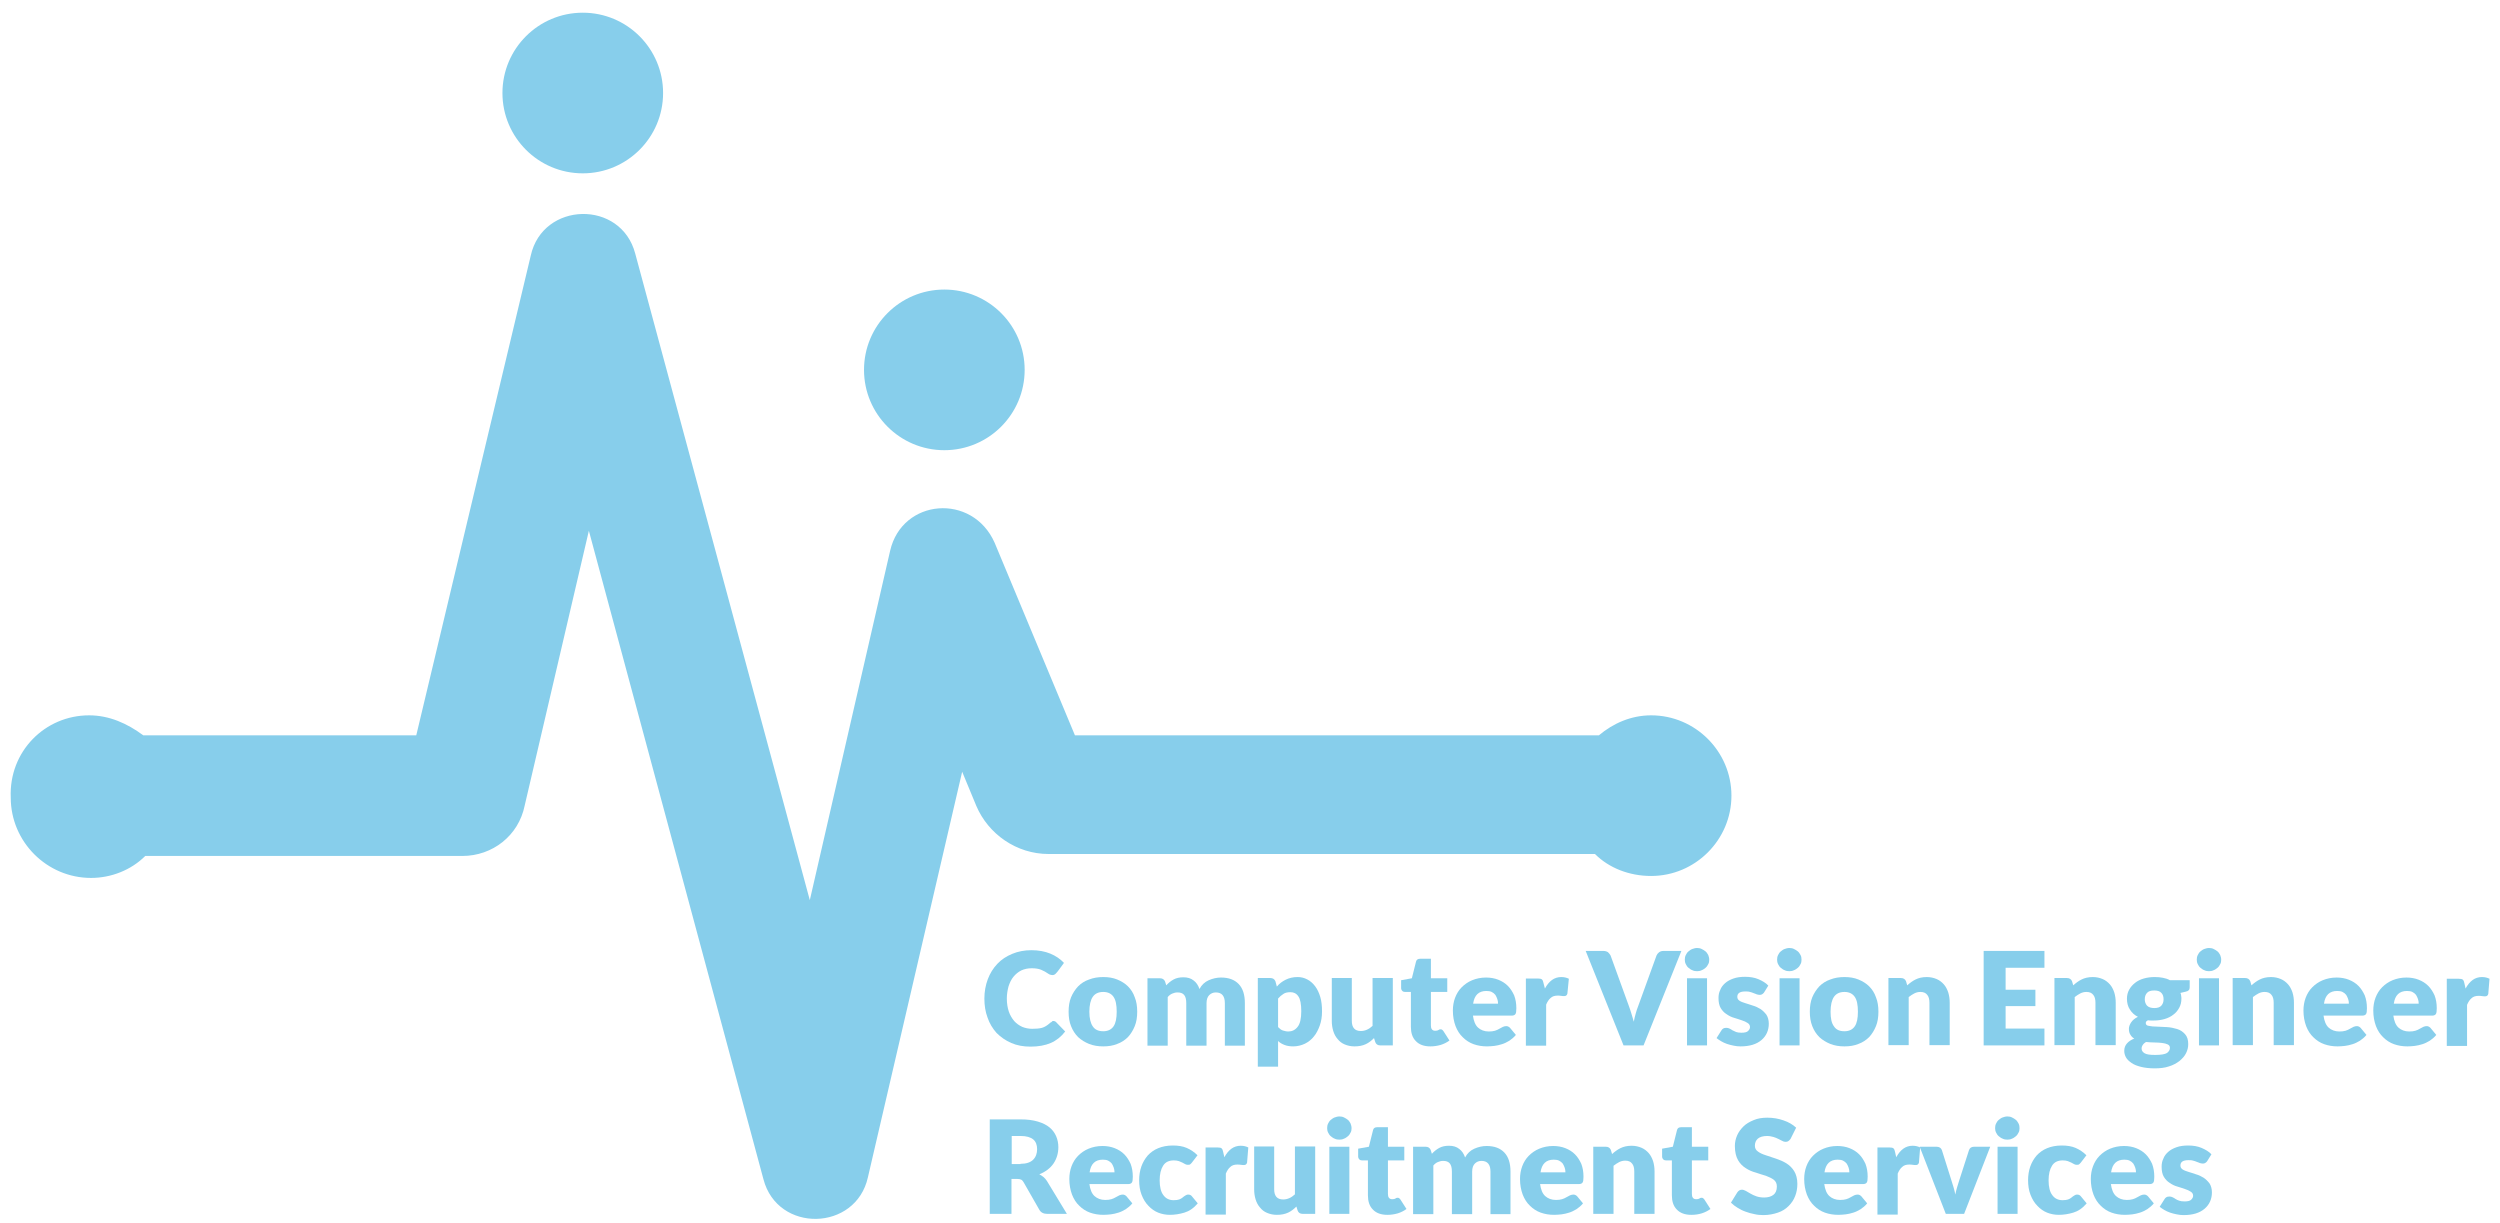<?xml version="1.0" encoding="UTF-8"?>
<svg data-bbox="4.369 5.2 1015.331 494.055" viewBox="0 0 1024 501.1" xmlns="http://www.w3.org/2000/svg" data-type="color">
    <g>
        <path fill="#87ceeb" d="M419.7 151.5c0 18.17-14.73 32.9-32.9 32.9-18.17 0-32.9-14.73-32.9-32.9 0-18.17 14.73-32.9 32.9-32.9 18.17 0 32.9 14.73 32.9 32.9z" data-color="1"/>
        <path fill="#87ceeb" d="M271.6 38.1c0 18.17-14.73 32.9-32.9 32.9-18.17 0-32.9-14.73-32.9-32.9 0-18.17 14.73-32.9 32.9-32.9 18.17 0 32.9 14.73 32.9 32.9z" data-color="1"/>
        <path d="M36.5 293c8.2 0 15.6 3.3 22.2 8.2h111.8l46.9-196.5c4.9-22.2 37-23 42.8-.8l71.5 264.8 32.9-143.1c4.9-21.4 33.7-23.8 42.8-3.3l32.9 78.9h214.6c5.8-4.9 13.2-8.2 21.4-8.2 18.1 0 32.9 14.8 32.9 32.9 0 18.1-14.8 32.9-32.9 32.9-9 0-17.3-3.3-23-9H429.5c-13.2 0-24.7-8.2-29.6-19.7l-5.8-14-38.6 166.1c-4.9 22.2-37 23-42.8.8l-71.5-265.6L214.9 330c-2.5 12.3-13.2 20.6-25.5 20.6H59.5c-5.8 5.8-14 9-22.2 9-18.1 0-32.9-14.8-32.9-32.9-.8-18.9 14-33.7 32.1-33.7z" fill="#87ceeb" data-color="1"/>
        <path d="M431.4 418.2c.3 0 .5 0 .6.1.1.1.2.1.4.2.1 0 .2.1.3.3l3.6 3.7c-1.6 2.1-3.6 3.7-5.9 4.7-2.3 1-5.1 1.5-8.3 1.5-3 0-5.6-.5-7.9-1.5-2.3-1-4.3-2.4-6-4.1-1.6-1.8-2.9-3.9-3.7-6.3-.9-2.4-1.3-5-1.3-7.8s.5-5.5 1.4-7.9c.9-2.4 2.2-4.5 3.9-6.3 1.7-1.8 3.7-3.1 6.1-4.1 2.4-1 5-1.5 7.9-1.5 2.9 0 5.5.5 7.7 1.4 2.2.9 4.1 2.2 5.6 3.8-.8 1.1-1.4 1.9-1.9 2.6-.5.7-.9 1.2-1.2 1.5-.3.4-.6.6-.8.7-.2.1-.5.2-.7.2-.5 0-.9-.1-1.4-.3-1.3-.9-2.4-1.5-3.4-1.9-1-.4-2.3-.6-3.8-.6-1.6 0-3 .3-4.3.9-1.2.6-2.3 1.5-3.2 2.6s-1.5 2.4-2 3.9c-.4 1.5-.7 3.2-.7 5 0 2 .3 3.8.8 5.3s1.3 2.8 2.2 3.9c.9 1 2 1.8 3.3 2.4 1.2.5 2.6.8 4.1.8 1.5 0 2.9-.1 4-.4 1.1-.3 2.2-1 3.3-2 .2-.2.4-.3.7-.4 0-.3.3-.4.6-.4z" fill="#87ceeb" data-color="1"/>
        <path d="M451.9 400.2c2.1 0 4 .3 5.7 1 1.7.7 3.2 1.6 4.4 2.8 1.2 1.2 2.2 2.7 2.8 4.5.7 1.7 1 3.7 1 5.9s-.3 4.2-1 5.9c-.7 1.7-1.6 3.2-2.8 4.5-1.2 1.2-2.7 2.2-4.4 2.8-1.7.7-3.6 1-5.7 1s-4-.3-5.8-1c-1.7-.7-3.2-1.6-4.5-2.8-1.2-1.2-2.2-2.7-2.9-4.5-.7-1.7-1-3.7-1-5.9s.3-4.2 1-5.9c.7-1.7 1.7-3.2 2.9-4.5 1.2-1.2 2.7-2.2 4.5-2.8 1.8-.7 3.7-1 5.8-1zm0 22.2c1.9 0 3.3-.7 4.2-2 .9-1.3 1.3-3.3 1.3-6 0-2.8-.4-4.8-1.3-6.1-.9-1.3-2.3-2-4.2-2-2 0-3.4.7-4.3 2-.9 1.3-1.4 3.4-1.4 6.1 0 2.7.5 4.7 1.4 6 .9 1.4 2.4 2 4.3 2z" fill="#87ceeb" data-color="1"/>
        <path d="M470 428.2v-27.5h5.1c1 0 1.7.4 2.1 1.3l.5 1.6c.9-1 1.9-1.8 3-2.4 1.1-.6 2.4-.9 4-.9 1.7 0 3.1.4 4.2 1.3 1.1.8 1.9 2 2.4 3.5.9-1.7 2.2-2.9 3.8-3.6 1.6-.7 3.3-1.1 5-1.1 3.2 0 5.6.9 7.3 2.7 1.7 1.8 2.5 4.4 2.5 7.8v17.4h-8.2v-17.4c0-2.9-1.2-4.4-3.7-4.4-1.1 0-2 .4-2.7 1.1-.7.7-1.1 1.8-1.1 3.3v17.4h-8.3v-17.4c0-1.6-.3-2.7-.9-3.4-.6-.7-1.5-1-2.7-1-.8 0-1.5.2-2.2.5-.7.3-1.3.8-1.8 1.4v19.9H470z" fill="#87ceeb" data-color="1"/>
        <path d="M523 404.1c1-1.2 2.2-2.1 3.6-2.8 1.4-.7 3-1.1 4.9-1.1 1.4 0 2.7.3 4 1 1.2.6 2.3 1.6 3.2 2.8.9 1.2 1.6 2.7 2.1 4.4.5 1.7.7 3.7.7 5.9 0 2.1-.3 4-.9 5.7-.6 1.7-1.4 3.3-2.4 4.5-1 1.3-2.3 2.3-3.7 3-1.5.7-3.1 1.1-4.8 1.1-1.4 0-2.6-.2-3.6-.6s-1.9-.9-2.6-1.6v10.5h-8.3v-36.3h5.1c1 0 1.7.4 2.1 1.3l.6 2.2zm.5 16.6c.7.7 1.3 1.2 2 1.4.7.2 1.4.4 2.2.4 1.5 0 2.8-.6 3.8-1.9 1-1.2 1.5-3.4 1.5-6.4 0-2.9-.4-5-1.2-6.1-.8-1.2-1.9-1.7-3.2-1.7-1.2 0-2.2.2-2.9.7-.8.5-1.5 1.1-2.2 1.9v11.7z" fill="#87ceeb" data-color="1"/>
        <path d="M570.5 400.7v27.5h-5.1c-1.1 0-1.8-.5-2.1-1.4l-.5-1.6c-1 1-2.1 1.9-3.4 2.5-1.3.6-2.8.9-4.6.9-1.5 0-2.8-.3-4-.8-1.2-.5-2.1-1.2-2.9-2.2-.8-.9-1.4-2-1.8-3.3-.4-1.3-.6-2.7-.6-4.2v-17.5h8.2v17.5c0 2.8 1.2 4.2 3.7 4.2 1.7 0 3.3-.7 4.8-2.1v-19.6h8.3z" fill="#87ceeb" data-color="1"/>
        <path d="M585.9 428.6c-2.6 0-4.6-.7-6-2.2-1.4-1.4-2-3.4-2-5.8v-14.3h-2.4c-.4 0-.8-.1-1.1-.4-.3-.3-.5-.7-.5-1.2v-3.2l4.4-.8 1.7-6.8c.2-.8.7-1.2 1.8-1.2h4.3v8h6.7v5.6h-6.7V420c0 .7.1 1.2.4 1.6.3.4.7.6 1.4.6.6 0 1-.1 1.3-.3.2-.2.5-.3.9-.3s.7.2 1.1.7l2.5 3.9c-1.1.8-2.3 1.4-3.6 1.8-1.4.4-2.8.6-4.2.6z" fill="#87ceeb" data-color="1"/>
        <path d="M603.3 415.9c.3 2.3 1 4 2.1 5s2.6 1.6 4.4 1.6c1 0 1.8-.1 2.5-.3s1.3-.5 1.8-.8c.5-.3 1-.5 1.5-.8.5-.2.9-.3 1.4-.3.6 0 1.1.3 1.5.7l2.4 2.9c-.8 1-1.8 1.8-2.7 2.4-1 .6-2 1.1-3 1.4s-2.1.6-3.1.7c-1 .1-2 .2-3 .2-2 0-3.8-.3-5.5-.9-1.7-.6-3.2-1.6-4.4-2.8-1.3-1.2-2.3-2.8-3-4.6-.7-1.9-1.1-4-1.1-6.4 0-1.8.3-3.6.9-5.2.6-1.6 1.5-3.1 2.7-4.3 1.2-1.2 2.6-2.2 4.3-2.9 1.7-.7 3.6-1.1 5.7-1.1 1.8 0 3.5.3 5 .9 1.5.6 2.8 1.4 3.9 2.5s1.9 2.4 2.6 3.9c.6 1.6.9 3.3.9 5.3 0 1.2-.1 2-.4 2.4-.3.4-.8.6-1.5.6h-15.9zm10.3-4.8c0-.7-.1-1.3-.3-1.9-.2-.6-.5-1.2-.8-1.7-.4-.5-.9-.9-1.5-1.2-.6-.3-1.4-.4-2.2-.4-3.1 0-4.9 1.7-5.4 5.2h10.2z" fill="#87ceeb" data-color="1"/>
        <path d="M632.8 404.9c.8-1.5 1.8-2.7 2.9-3.5 1.1-.8 2.4-1.2 3.8-1.2 1.3 0 2.3.3 3.1.7l-.6 6.1c-.2.7-.6 1-1.3 1-.3 0-.7 0-1.3-.1-.5-.1-1-.1-1.4-.1-1.2 0-2.2.3-2.9 1-.7.6-1.3 1.5-1.8 2.7v16.8H625v-27.5h4.9c.8 0 1.4.1 1.7.4.3.3.5.8.6 1.4l.6 2.3z" fill="#87ceeb" data-color="1"/>
        <path d="m688.7 389.5-15.5 38.7H665l-15.5-38.7h7.2c.8 0 1.4.2 1.9.5.4.4.8.8 1.1 1.4l7.5 20.7c.3.9.7 1.9 1 3 .3 1.1.7 2.2 1 3.4.2-1.2.5-2.3.8-3.4.3-1.1.6-2 1-3l7.5-20.7c.2-.5.5-.9 1-1.3s1.1-.6 1.9-.6h7.3z" fill="#87ceeb" data-color="1"/>
        <path d="M700.1 393.1c0 .7-.1 1.3-.4 1.8-.3.6-.6 1.1-1.1 1.5-.5.4-1 .8-1.6 1-.6.3-1.2.4-1.9.4s-1.3-.1-1.9-.4c-.6-.2-1.1-.6-1.6-1s-.8-.9-1.1-1.5c-.3-.6-.4-1.2-.4-1.8 0-.7.1-1.3.4-1.9.3-.6.6-1.1 1.1-1.5.5-.4 1-.8 1.6-1 .6-.2 1.2-.4 1.9-.4s1.3.1 1.9.4c.6.3 1.1.6 1.6 1s.8 1 1.1 1.5c.2.5.4 1.2.4 1.9zm-.9 7.6v27.5H691v-27.5h8.2z" fill="#87ceeb" data-color="1"/>
        <path d="M722.5 406.6c-.5.6-1 .9-1.7.9-.4 0-.8-.1-1.2-.2-.4-.2-.8-.3-1.3-.5s-1-.4-1.5-.5c-.6-.2-1.2-.2-1.9-.2-2.2 0-3.3.7-3.3 2.2 0 .7.3 1.2.9 1.6.6.4 1.4.7 2.4 1 .9.3 2 .6 3.1 1 1.1.3 2.1.8 3.1 1.4.9.6 1.7 1.4 2.4 2.3.6.9 1 2.2 1 3.7 0 2.7-1 5-3 6.7-2 1.7-4.8 2.6-8.6 2.6-.9 0-1.9-.1-2.8-.3-.9-.2-1.9-.4-2.7-.7-.9-.3-1.7-.7-2.4-1.1-.7-.4-1.4-.9-1.9-1.3l1.9-3c.2-.4.5-.7.8-.9.3-.2.7-.3 1.3-.3.5 0 .9.1 1.3.3.4.2.8.4 1.2.7.4.2 1 .5 1.5.7s1.3.3 2.2.3c1.3 0 2.2-.2 2.7-.7.5-.5.8-1 .8-1.6 0-.7-.3-1.3-1-1.7-.6-.4-1.4-.8-2.4-1.1-1-.3-2-.7-3.1-1-1.1-.3-2.1-.8-3.1-1.5-1-.6-1.8-1.5-2.4-2.5-.6-1-.9-2.4-.9-4.1 0-1.2.2-2.3.7-3.3.4-1.1 1.1-2 2-2.8.9-.8 2-1.4 3.4-1.9s3-.7 4.8-.7c2 0 3.9.3 5.5 1s3 1.5 4 2.6l-1.8 2.9z" fill="#87ceeb" data-color="1"/>
        <path d="M737.9 393.1c0 .7-.1 1.3-.4 1.8-.3.6-.6 1.1-1.1 1.5-.5.4-1 .8-1.6 1-.6.3-1.2.4-1.9.4s-1.3-.1-1.9-.4c-.6-.2-1.1-.6-1.6-1s-.8-.9-1.1-1.5c-.3-.6-.4-1.2-.4-1.8 0-.7.1-1.3.4-1.9.3-.6.6-1.1 1.1-1.5.5-.4 1-.8 1.6-1 .6-.2 1.2-.4 1.9-.4s1.3.1 1.9.4c.6.3 1.1.6 1.6 1s.8 1 1.1 1.5c.3.5.4 1.2.4 1.9zm-.8 7.6v27.5h-8.2v-27.5h8.2z" fill="#87ceeb" data-color="1"/>
        <path d="M755.5 400.2c2.1 0 4 .3 5.7 1 1.7.7 3.2 1.6 4.4 2.8 1.2 1.2 2.2 2.7 2.8 4.5.7 1.7 1 3.7 1 5.9s-.3 4.2-1 5.9c-.7 1.7-1.6 3.2-2.8 4.5-1.2 1.2-2.7 2.2-4.4 2.8-1.7.7-3.6 1-5.7 1s-4-.3-5.8-1c-1.7-.7-3.2-1.6-4.5-2.8-1.2-1.2-2.2-2.7-2.9-4.5s-1-3.7-1-5.9.3-4.2 1-5.9c.7-1.7 1.7-3.2 2.9-4.5 1.2-1.2 2.7-2.2 4.5-2.8 1.8-.7 3.7-1 5.8-1zm0 22.2c1.9 0 3.3-.7 4.2-2 .9-1.3 1.3-3.3 1.3-6 0-2.8-.4-4.8-1.3-6.1-.9-1.3-2.3-2-4.2-2-2 0-3.4.7-4.3 2-.9 1.3-1.4 3.4-1.4 6.1 0 2.7.4 4.7 1.4 6 .9 1.4 2.3 2 4.3 2z" fill="#87ceeb" data-color="1"/>
        <path d="M781.2 403.6c1.1-1 2.2-1.8 3.4-2.4 1.2-.6 2.7-1 4.6-1 1.5 0 2.8.3 4 .8 1.2.5 2.2 1.3 3 2.2.8.9 1.4 2.1 1.8 3.3.4 1.3.6 2.7.6 4.2v17.4h-8.3v-17.4c0-1.4-.3-2.5-.9-3.2-.6-.8-1.5-1.2-2.8-1.2-.9 0-1.7.2-2.5.6-.8.4-1.5.9-2.3 1.5v19.7h-8.3v-27.5h5.1c1 0 1.7.4 2.1 1.3l.5 1.7z" fill="#87ceeb" data-color="1"/>
        <path d="M821.5 396.4v9h12.2v6.7h-12.2v9.2h15.9v6.9h-24.9v-38.7h24.9v6.9h-15.9z" fill="#87ceeb" data-color="1"/>
        <path d="M849.2 403.6c1.1-1 2.2-1.8 3.4-2.4 1.2-.6 2.7-1 4.6-1 1.5 0 2.8.3 4 .8 1.2.5 2.2 1.3 3 2.2.8.9 1.4 2.1 1.8 3.3.4 1.3.6 2.7.6 4.2v17.4h-8.3v-17.4c0-1.4-.3-2.5-.9-3.2-.6-.8-1.5-1.2-2.8-1.2-.9 0-1.7.2-2.5.6-.8.4-1.5.9-2.3 1.5v19.7h-8.3v-27.5h5.1c1 0 1.7.4 2.1 1.3l.5 1.7z" fill="#87ceeb" data-color="1"/>
        <path d="M896.9 401.5v2.9c0 .5-.1.9-.4 1.2-.3.3-.7.5-1.3.6l-2.1.5c.2.4.3.8.3 1.2.1.4.1.8.1 1.2 0 1.4-.3 2.6-.9 3.7-.6 1.1-1.4 2.1-2.4 2.8-1 .8-2.2 1.4-3.6 1.8-1.4.4-2.8.6-4.3.6H881c-.4 0-.8 0-1.2-.1-.3.2-.5.3-.7.5-.1.2-.2.4-.2.6 0 .7.4 1.1 1.3 1.2.9.2 1.9.3 3.2.3 1.3.1 2.7.1 4.2.2s2.9.4 4.2.8c1.3.4 2.3 1.1 3.2 2.1.9 1 1.3 2.3 1.3 4.1 0 1.3-.3 2.5-.9 3.7-.6 1.2-1.5 2.2-2.7 3.2-1.2.9-2.6 1.7-4.3 2.2-1.7.6-3.7.8-5.8.8-2.1 0-4-.2-5.6-.6-1.6-.4-2.9-.9-3.9-1.6-1-.7-1.8-1.4-2.3-2.3-.5-.9-.7-1.8-.7-2.7 0-1.2.4-2.2 1.1-3 .7-.8 1.7-1.5 3-2-.7-.4-1.2-.9-1.6-1.6-.4-.6-.6-1.4-.6-2.4 0-.8.3-1.7.9-2.6.6-.9 1.5-1.7 2.8-2.3-1.4-.7-2.5-1.7-3.3-3-.8-1.2-1.2-2.7-1.2-4.4 0-1.4.3-2.6.9-3.7s1.4-2 2.4-2.8c1-.8 2.2-1.4 3.6-1.8 1.4-.4 2.9-.6 4.5-.6 1.2 0 2.3.1 3.3.3 1.1.2 2 .5 2.9 1h8.1zm-8.1 27.7c0-.7-.3-1.1-.9-1.4-.6-.3-1.4-.5-2.3-.6-.9-.1-2-.2-3.1-.2-1.2 0-2.3-.1-3.5-.2-.5.3-1 .7-1.3 1.2-.3.4-.5.9-.5 1.5 0 .8.4 1.4 1.2 1.9.8.5 2.2.7 4.4.7 2.4 0 4-.3 4.8-.8.8-.6 1.2-1.3 1.2-2.1zm-6.4-16.3c1.3 0 2.3-.3 2.9-1 .6-.7.9-1.5.9-2.6s-.3-2-.9-2.6c-.6-.7-1.6-1-2.9-1-1.4 0-2.4.3-3 1-.6.7-.9 1.5-.9 2.6 0 1 .3 1.9.9 2.6.7.7 1.7 1 3 1z" fill="#87ceeb" data-color="1"/>
        <path d="M909.8 393.1c0 .7-.1 1.3-.4 1.8-.3.6-.6 1.1-1.1 1.5-.5.4-1 .8-1.6 1-.6.3-1.2.4-1.9.4s-1.3-.1-1.9-.4c-.6-.2-1.1-.6-1.6-1s-.8-.9-1.1-1.5c-.3-.6-.4-1.2-.4-1.8 0-.7.1-1.3.4-1.9.3-.6.6-1.1 1.1-1.5.5-.4 1-.8 1.6-1 .6-.2 1.2-.4 1.9-.4s1.3.1 1.9.4c.6.3 1.1.6 1.6 1s.8 1 1.1 1.5c.2.5.4 1.2.4 1.9zm-.9 7.6v27.5h-8.2v-27.5h8.2z" fill="#87ceeb" data-color="1"/>
        <path d="M922.2 403.6c1.1-1 2.2-1.8 3.4-2.4 1.2-.6 2.7-1 4.6-1 1.5 0 2.8.3 4 .8 1.2.5 2.2 1.3 3 2.2.8.9 1.4 2.1 1.8 3.3.4 1.3.6 2.7.6 4.2v17.4h-8.3v-17.4c0-1.4-.3-2.5-.9-3.2-.6-.8-1.5-1.2-2.8-1.2-.9 0-1.7.2-2.5.6-.8.4-1.5.9-2.3 1.5v19.7h-8.3v-27.5h5.1c1 0 1.7.4 2.1 1.3l.5 1.7z" fill="#87ceeb" data-color="1"/>
        <path d="M951.7 415.9c.3 2.3 1 4 2.1 5s2.6 1.6 4.4 1.6c1 0 1.8-.1 2.5-.3.7-.2 1.3-.5 1.8-.8.5-.3 1-.5 1.5-.8.5-.2.9-.3 1.4-.3.6 0 1.1.3 1.5.7l2.4 2.9c-.8 1-1.8 1.8-2.7 2.4-1 .6-2 1.1-3 1.4-1 .3-2.1.6-3.1.7-1 .1-2 .2-3 .2-2 0-3.8-.3-5.5-.9-1.7-.6-3.2-1.6-4.4-2.8-1.3-1.2-2.3-2.8-3-4.6-.7-1.9-1.1-4-1.1-6.4 0-1.8.3-3.6.9-5.2.6-1.6 1.5-3.1 2.7-4.3 1.2-1.2 2.6-2.2 4.3-2.9 1.7-.7 3.6-1.1 5.7-1.1 1.8 0 3.5.3 5 .9 1.5.6 2.8 1.4 3.9 2.5s1.9 2.4 2.6 3.9c.6 1.6.9 3.3.9 5.3 0 1.2-.1 2-.4 2.4-.3.4-.8.6-1.5.6h-15.9zm10.4-4.8c0-.7-.1-1.3-.3-1.9-.2-.6-.5-1.2-.8-1.7-.4-.5-.9-.9-1.5-1.2-.6-.3-1.4-.4-2.2-.4-3.1 0-4.9 1.7-5.4 5.2h10.2z" fill="#87ceeb" data-color="1"/>
        <path d="M980.3 415.9c.3 2.3 1 4 2.1 5s2.6 1.6 4.4 1.6c1 0 1.8-.1 2.5-.3s1.3-.5 1.8-.8c.5-.3 1-.5 1.5-.8.5-.2.9-.3 1.4-.3.6 0 1.1.3 1.5.7l2.4 2.9c-.8 1-1.8 1.8-2.7 2.4-1 .6-2 1.1-3 1.4s-2.1.6-3.1.7c-1 .1-2 .2-3 .2-2 0-3.8-.3-5.5-.9-1.7-.6-3.2-1.6-4.4-2.8-1.3-1.2-2.3-2.8-3-4.6-.7-1.9-1.1-4-1.1-6.4 0-1.8.3-3.6.9-5.2.6-1.6 1.5-3.1 2.7-4.3 1.2-1.2 2.6-2.2 4.3-2.9 1.7-.7 3.6-1.1 5.7-1.1 1.8 0 3.5.3 5 .9 1.5.6 2.8 1.4 3.9 2.5s1.9 2.4 2.6 3.9c.6 1.6.9 3.3.9 5.3 0 1.2-.1 2-.4 2.4-.3.4-.8.6-1.5.6h-15.9zm10.4-4.8c0-.7-.1-1.3-.3-1.9-.2-.6-.5-1.2-.8-1.7-.4-.5-.9-.9-1.5-1.2-.6-.3-1.4-.4-2.2-.4-3.1 0-4.9 1.7-5.4 5.2h10.2z" fill="#87ceeb" data-color="1"/>
        <path d="M1009.9 404.9c.8-1.5 1.8-2.7 2.9-3.5 1.1-.8 2.4-1.2 3.8-1.2 1.3 0 2.3.3 3.1.7l-.5 6.2c-.2.7-.6 1-1.3 1-.3 0-.7 0-1.3-.1-.5-.1-1-.1-1.4-.1-1.2 0-2.2.3-2.9 1-.7.6-1.3 1.5-1.8 2.7v16.8h-8.3v-27.5h4.9c.8 0 1.4.1 1.7.4.3.3.5.8.6 1.4l.5 2.2z" fill="#87ceeb" data-color="1"/>
        <path d="M437 497.2h-8.1c-1.5 0-2.6-.6-3.2-1.7l-6.4-11.2c-.3-.5-.6-.9-1-1.1-.4-.2-.9-.3-1.6-.3h-2.4v14.3h-8.9v-38.7H418c2.8 0 5.1.3 7.1.9 2 .6 3.6 1.4 4.8 2.4 1.2 1 2.1 2.2 2.7 3.6.6 1.4.9 2.9.9 4.5 0 2.5-.7 4.8-2 6.7-1.3 1.9-3.3 3.4-5.8 4.4.6.3 1.2.7 1.7 1.1.5.4 1 1 1.4 1.6l8.2 13.5zm-19-20.5c2.4 0 4.1-.6 5.2-1.7s1.6-2.6 1.6-4.3c0-1.7-.5-3.1-1.6-4-1.1-.9-2.8-1.4-5.1-1.4h-3.7v11.5h3.6z" fill="#87ceeb" data-color="1"/>
        <path d="M446.2 484.9c.3 2.3 1 4 2.1 5s2.6 1.6 4.4 1.6c1 0 1.8-.1 2.5-.3.7-.2 1.3-.5 1.8-.8.5-.3 1-.5 1.5-.8.5-.2.9-.3 1.4-.3.6 0 1.1.3 1.5.7l2.4 2.9c-.8 1-1.8 1.8-2.7 2.4-1 .6-2 1.1-3 1.4-1 .3-2.1.6-3.1.7s-2 .2-3 .2c-2 0-3.8-.3-5.5-.9-1.7-.6-3.2-1.6-4.4-2.8-1.3-1.2-2.3-2.8-3-4.6-.7-1.9-1.1-4-1.1-6.4 0-1.8.3-3.6.9-5.2.6-1.6 1.5-3.1 2.7-4.3 1.2-1.2 2.6-2.2 4.3-2.9 1.7-.7 3.6-1.1 5.7-1.1 1.8 0 3.5.3 5 .9 1.5.6 2.8 1.4 3.9 2.5s1.9 2.4 2.6 3.9c.6 1.6.9 3.3.9 5.3 0 1.2-.1 2-.4 2.4-.3.4-.8.6-1.5.6h-15.9zm10.3-4.7c0-.7-.1-1.3-.3-1.9-.2-.6-.5-1.2-.8-1.7-.4-.5-.9-.9-1.5-1.2s-1.4-.4-2.2-.4c-3.1 0-4.9 1.7-5.4 5.2h10.2z" fill="#87ceeb" data-color="1"/>
        <path d="M488.2 476.2c-.2.3-.5.5-.7.7-.2.2-.6.2-1 .2s-.8-.1-1.1-.3c-.3-.2-.7-.4-1.1-.6-.4-.2-.9-.4-1.4-.6-.6-.2-1.3-.3-2.1-.3-2 0-3.5.7-4.4 2.2-.9 1.4-1.4 3.4-1.4 6s.5 4.7 1.5 6c1 1.4 2.4 2.1 4.2 2.1 1 0 1.7-.1 2.3-.3s1-.5 1.4-.8.7-.6 1.1-.8c.3-.2.7-.4 1.2-.4.7 0 1.2.3 1.5.7l2.4 2.9c-1.7 2-3.5 3.2-5.5 3.8-2 .6-4 .9-5.9.9-1.7 0-3.3-.3-4.8-.9-1.5-.6-2.9-1.6-4-2.8-1.2-1.2-2.1-2.7-2.8-4.5-.7-1.8-1-3.8-1-6 0-2 .3-3.9.9-5.6.6-1.7 1.5-3.2 2.6-4.5 1.2-1.3 2.6-2.3 4.3-3 1.7-.7 3.7-1.1 6-1.1 2.2 0 4.1.3 5.7 1 1.6.7 3.1 1.7 4.4 3l-2.3 3z" fill="#87ceeb" data-color="1"/>
        <path d="M501.5 474c.8-1.5 1.8-2.7 2.9-3.5 1.1-.8 2.4-1.2 3.8-1.2 1.3 0 2.3.3 3.1.7l-.5 6.2c-.2.7-.6 1-1.3 1-.3 0-.7 0-1.3-.1-.5-.1-1-.1-1.4-.1-1.2 0-2.2.3-2.9 1-.7.6-1.3 1.5-1.8 2.7v16.8h-8.3V470h4.9c.8 0 1.4.1 1.7.4.3.3.5.8.6 1.4l.5 2.2z" fill="#87ceeb" data-color="1"/>
        <path d="M538.7 469.7v27.5h-5.1c-1.1 0-1.8-.5-2.1-1.4l-.5-1.6c-1 1-2.1 1.9-3.4 2.5-1.3.6-2.8.9-4.6.9-1.5 0-2.8-.3-4-.8-1.2-.5-2.1-1.2-2.9-2.2-.8-.9-1.4-2-1.8-3.3-.4-1.3-.6-2.7-.6-4.2v-17.5h8.2v17.5c0 2.8 1.2 4.2 3.7 4.2 1.7 0 3.3-.7 4.8-2.1v-19.6h8.3z" fill="#87ceeb" data-color="1"/>
        <path d="M553.6 462.1c0 .7-.1 1.3-.4 1.8-.3.6-.6 1.1-1.1 1.5-.5.4-1 .8-1.6 1-.6.3-1.2.4-1.9.4s-1.3-.1-1.9-.4c-.6-.2-1.1-.6-1.6-1s-.8-.9-1.1-1.5c-.3-.6-.4-1.2-.4-1.8 0-.7.1-1.3.4-1.9.3-.6.6-1.1 1.1-1.5.5-.4 1-.8 1.6-1 .6-.2 1.2-.4 1.9-.4s1.3.1 1.9.4c.6.3 1.1.6 1.6 1s.8 1 1.1 1.5c.2.6.4 1.2.4 1.9zm-.9 7.6v27.5h-8.2v-27.5h8.2z" fill="#87ceeb" data-color="1"/>
        <path d="M568.3 497.6c-2.6 0-4.6-.7-6-2.2-1.4-1.4-2-3.4-2-5.8v-14.3h-2.4c-.4 0-.8-.1-1.1-.4-.3-.3-.5-.7-.5-1.2v-3.2l4.4-.8 1.7-6.8c.2-.8.7-1.2 1.8-1.2h4.3v8h6.7v5.6h-6.7V489c0 .7.1 1.2.4 1.6.3.4.7.6 1.4.6.6 0 1-.1 1.3-.3.2-.2.5-.3.9-.3s.7.2 1.1.7l2.5 3.9c-1.1.8-2.3 1.4-3.6 1.8-1.4.4-2.8.6-4.2.6z" fill="#87ceeb" data-color="1"/>
        <path d="M578.8 497.2v-27.5h5.1c1 0 1.7.4 2.1 1.3l.5 1.6c.9-1 1.9-1.8 3-2.4 1.1-.6 2.4-.9 4-.9 1.7 0 3.1.4 4.2 1.3 1.1.8 1.9 2 2.4 3.5.9-1.7 2.2-2.9 3.8-3.6 1.6-.7 3.3-1.1 5-1.1 3.2 0 5.6.9 7.3 2.7 1.7 1.8 2.5 4.4 2.5 7.8v17.4h-8.2v-17.4c0-2.9-1.2-4.4-3.7-4.4-1.1 0-2 .4-2.7 1.1-.7.7-1.1 1.8-1.1 3.3v17.4h-8.3v-17.4c0-1.6-.3-2.7-.9-3.4-.6-.7-1.5-1-2.7-1-.8 0-1.5.2-2.2.5-.7.3-1.3.8-1.8 1.4v19.9h-8.3z" fill="#87ceeb" data-color="1"/>
        <path d="M630.8 484.9c.3 2.3 1 4 2.1 5s2.6 1.6 4.4 1.6c1 0 1.8-.1 2.5-.3.7-.2 1.3-.5 1.8-.8.5-.3 1-.5 1.5-.8.5-.2.9-.3 1.4-.3.6 0 1.1.3 1.5.7l2.4 2.9c-.8 1-1.8 1.8-2.7 2.4-1 .6-2 1.1-3 1.4-1 .3-2.1.6-3.1.7s-2 .2-3 .2c-2 0-3.8-.3-5.5-.9-1.7-.6-3.2-1.6-4.4-2.8-1.3-1.2-2.3-2.8-3-4.6-.7-1.9-1.1-4-1.1-6.4 0-1.8.3-3.6.9-5.2.6-1.6 1.5-3.1 2.7-4.3 1.2-1.2 2.6-2.2 4.3-2.9 1.7-.7 3.6-1.1 5.7-1.1 1.8 0 3.5.3 5 .9 1.5.6 2.8 1.4 3.9 2.5s1.9 2.4 2.6 3.9c.6 1.6.9 3.3.9 5.3 0 1.2-.1 2-.4 2.4-.3.4-.8.6-1.5.6h-15.9zm10.4-4.7c0-.7-.1-1.3-.3-1.9-.2-.6-.5-1.2-.8-1.7-.4-.5-.9-.9-1.5-1.2-.6-.3-1.4-.4-2.2-.4-3.1 0-4.9 1.7-5.4 5.2h10.2z" fill="#87ceeb" data-color="1"/>
        <path d="M660.3 472.7c1.1-1 2.2-1.8 3.4-2.4s2.7-1 4.6-1c1.5 0 2.8.3 4 .8 1.2.5 2.2 1.3 3 2.2.8.9 1.4 2.1 1.8 3.3.4 1.3.6 2.7.6 4.2v17.4h-8.3v-17.4c0-1.4-.3-2.5-.9-3.2-.6-.8-1.5-1.2-2.8-1.2-.9 0-1.7.2-2.5.6-.8.4-1.5.9-2.3 1.5v19.7h-8.3v-27.5h5.1c1 0 1.7.4 2.1 1.3l.5 1.7z" fill="#87ceeb" data-color="1"/>
        <path d="M692.8 497.6c-2.6 0-4.6-.7-6-2.2-1.4-1.4-2-3.4-2-5.8v-14.3h-2.4c-.4 0-.8-.1-1.1-.4-.3-.3-.5-.7-.5-1.2v-3.2l4.4-.8 1.7-6.8c.2-.8.7-1.2 1.8-1.2h4.3v8h6.7v5.6H693V489c0 .7.1 1.2.4 1.6.3.4.7.6 1.4.6.6 0 1-.1 1.3-.3.2-.2.5-.3.9-.3s.7.2 1.1.7l2.5 3.9c-1.1.8-2.3 1.4-3.6 1.8-1.3.4-2.7.6-4.2.6z" fill="#87ceeb" data-color="1"/>
        <path d="M733.4 466.5c-.3.4-.6.7-.9.9-.3.2-.6.3-1.1.3-.4 0-.9-.1-1.4-.4-.5-.2-1-.5-1.6-.8-.6-.3-1.3-.6-2-.8-.8-.2-1.6-.4-2.6-.4-1.7 0-3 .4-3.8 1.1-.8.7-1.2 1.7-1.2 2.9 0 1 .4 1.8 1.3 2.4.8.6 1.9 1.1 3.2 1.5 1.3.4 2.7.9 4.2 1.4 1.5.5 2.9 1.1 4.2 1.9 1.3.8 2.4 1.9 3.2 3.2.8 1.3 1.3 3.1 1.3 5.2 0 1.8-.3 3.5-.9 5-.6 1.6-1.5 2.9-2.7 4.1-1.2 1.2-2.6 2.1-4.4 2.7s-3.7 1-5.9 1c-1.2 0-2.5-.1-3.7-.4-1.2-.2-2.5-.6-3.6-1-1.2-.4-2.3-1-3.3-1.6-1-.6-1.9-1.3-2.7-2.1l2.6-4.2c.2-.3.5-.6.8-.8.3-.2.7-.3 1.1-.3.5 0 1 .2 1.6.5s1.2.7 1.9 1.1c.7.4 1.5.8 2.4 1.1.9.3 1.9.5 3.2.5 1.6 0 2.9-.4 3.8-1.1.9-.7 1.4-1.8 1.4-3.4 0-1.2-.4-2.1-1.3-2.8-.8-.6-1.9-1.1-3.2-1.6-1.3-.4-2.7-.8-4.1-1.3-1.5-.4-2.9-1-4.1-1.8-1.3-.8-2.4-1.9-3.2-3.3-.8-1.4-1.3-3.3-1.3-5.8 0-1.5.3-2.9.9-4.3.6-1.4 1.5-2.6 2.6-3.7s2.5-1.9 4.2-2.6c1.6-.7 3.5-1 5.6-1 2.4 0 4.6.4 6.6 1.1 2.1.7 3.8 1.7 5.2 3l-2.3 4.6z" fill="#87ceeb" data-color="1"/>
        <path d="M747.2 484.9c.3 2.3 1 4 2.1 5s2.6 1.6 4.4 1.6c1 0 1.8-.1 2.5-.3.7-.2 1.3-.5 1.8-.8.5-.3 1-.5 1.5-.8.5-.2.9-.3 1.4-.3.6 0 1.1.3 1.5.7l2.4 2.9c-.8 1-1.8 1.8-2.7 2.4-1 .6-2 1.1-3 1.4-1 .3-2.1.6-3.1.7s-2 .2-3 .2c-2 0-3.8-.3-5.5-.9-1.7-.6-3.2-1.6-4.4-2.8-1.3-1.2-2.3-2.8-3-4.6-.7-1.9-1.1-4-1.1-6.4 0-1.8.3-3.6.9-5.2.6-1.6 1.5-3.1 2.7-4.3 1.2-1.2 2.6-2.2 4.3-2.9 1.7-.7 3.6-1.1 5.7-1.1 1.8 0 3.5.3 5 .9 1.5.6 2.8 1.4 3.9 2.5s1.9 2.4 2.6 3.9c.6 1.6.9 3.3.9 5.3 0 1.2-.1 2-.4 2.4-.3.4-.8.6-1.5.6h-15.9zm10.3-4.7c0-.7-.1-1.3-.3-1.9-.2-.6-.5-1.2-.8-1.7-.4-.5-.9-.9-1.5-1.2-.6-.3-1.4-.4-2.2-.4-3.1 0-4.9 1.7-5.4 5.2h10.2z" fill="#87ceeb" data-color="1"/>
        <path d="M776.7 474c.8-1.5 1.8-2.7 2.9-3.5 1.1-.8 2.4-1.2 3.8-1.2 1.3 0 2.3.3 3.1.7l-.5 6.2c-.2.7-.6 1-1.3 1-.3 0-.7 0-1.3-.1-.5-.1-1-.1-1.4-.1-1.2 0-2.2.3-2.9 1-.7.6-1.3 1.5-1.8 2.7v16.8H769V470h4.9c.8 0 1.4.1 1.7.4.3.3.5.8.6 1.4l.5 2.2z" fill="#87ceeb" data-color="1"/>
        <path d="m815.2 469.7-10.7 27.5H797l-10.7-27.5h6.9c1.1 0 1.9.5 2.2 1.4l3.9 12.4c.3 1 .6 2 .9 2.9.3 1 .5 1.9.7 2.9.2-1 .4-1.9.7-2.9.3-1 .6-1.9.9-2.9l4-12.4c.3-.9 1-1.4 2.1-1.4h6.6z" fill="#87ceeb" data-color="1"/>
        <path d="M827.2 462.1c0 .7-.1 1.3-.4 1.8-.3.6-.6 1.1-1.1 1.5-.5.4-1 .8-1.6 1-.6.3-1.2.4-1.9.4s-1.3-.1-1.9-.4c-.6-.2-1.1-.6-1.6-1s-.8-.9-1.1-1.5c-.3-.6-.4-1.2-.4-1.8 0-.7.1-1.3.4-1.9.3-.6.6-1.1 1.1-1.5.5-.4 1-.8 1.6-1 .6-.2 1.2-.4 1.9-.4s1.3.1 1.9.4c.6.3 1.1.6 1.6 1s.8 1 1.1 1.5c.3.6.4 1.2.4 1.9zm-.8 7.6v27.5h-8.2v-27.5h8.2z" fill="#87ceeb" data-color="1"/>
        <path d="M852.3 476.2c-.2.3-.5.5-.7.7-.2.2-.6.2-1 .2s-.8-.1-1.1-.3c-.3-.2-.7-.4-1.1-.6-.4-.2-.9-.4-1.4-.6-.6-.2-1.3-.3-2.1-.3-2 0-3.5.7-4.4 2.2-.9 1.4-1.4 3.4-1.4 6s.5 4.7 1.5 6c1 1.4 2.4 2.1 4.2 2.1 1 0 1.7-.1 2.3-.3.6-.2 1-.5 1.4-.8.4-.3.7-.6 1.1-.8.3-.2.7-.4 1.2-.4.7 0 1.2.3 1.5.7l2.4 2.9c-1.7 2-3.5 3.2-5.5 3.8-2 .6-4 .9-5.9.9-1.7 0-3.3-.3-4.8-.9-1.5-.6-2.9-1.6-4-2.8-1.2-1.2-2.1-2.7-2.8-4.5-.7-1.8-1-3.8-1-6 0-2 .3-3.9.9-5.6.6-1.7 1.5-3.2 2.6-4.5 1.2-1.3 2.6-2.3 4.3-3 1.7-.7 3.7-1.1 6-1.1 2.2 0 4.1.3 5.7 1 1.6.7 3.1 1.7 4.4 3l-2.3 3z" fill="#87ceeb" data-color="1"/>
        <path d="M864.6 484.9c.3 2.3 1 4 2.1 5s2.6 1.6 4.4 1.6c1 0 1.8-.1 2.5-.3s1.3-.5 1.8-.8c.5-.3 1-.5 1.5-.8.5-.2.9-.3 1.4-.3.6 0 1.1.3 1.5.7l2.4 2.9c-.8 1-1.8 1.8-2.7 2.4-1 .6-2 1.1-3 1.4-1 .3-2.1.6-3.1.7-1 .1-2 .2-3 .2-2 0-3.8-.3-5.5-.9-1.7-.6-3.2-1.6-4.4-2.8-1.3-1.2-2.3-2.8-3-4.6-.7-1.9-1.1-4-1.1-6.4 0-1.8.3-3.6.9-5.2.6-1.6 1.5-3.1 2.7-4.3 1.2-1.2 2.6-2.2 4.3-2.9 1.7-.7 3.6-1.1 5.7-1.1 1.8 0 3.5.3 5 .9 1.5.6 2.8 1.4 3.9 2.5s1.9 2.4 2.6 3.9c.6 1.6.9 3.3.9 5.3 0 1.2-.1 2-.4 2.4-.3.4-.8.6-1.5.6h-15.9zm10.3-4.7c0-.7-.1-1.3-.3-1.9-.2-.6-.5-1.2-.8-1.7-.4-.5-.9-.9-1.5-1.2-.6-.3-1.4-.4-2.2-.4-3.1 0-4.9 1.7-5.4 5.2h10.2z" fill="#87ceeb" data-color="1"/>
        <path d="M904 475.7c-.5.6-1 .9-1.7.9-.4 0-.8-.1-1.2-.2-.4-.2-.8-.3-1.3-.5s-1-.4-1.5-.5c-.6-.2-1.2-.2-1.9-.2-2.2 0-3.3.7-3.3 2.2 0 .7.3 1.2.9 1.6.6.4 1.4.7 2.4 1 .9.3 2 .6 3.1 1 1.1.3 2.1.8 3.1 1.4.9.6 1.7 1.4 2.4 2.3.6.9 1 2.2 1 3.7 0 2.7-1 5-3 6.7-2 1.7-4.8 2.6-8.6 2.6-.9 0-1.9-.1-2.8-.3-.9-.2-1.9-.4-2.7-.7-.9-.3-1.7-.7-2.4-1.1-.7-.4-1.4-.9-1.9-1.3l1.9-3c.2-.4.5-.7.8-.9.3-.2.7-.3 1.3-.3.5 0 .9.1 1.3.3.4.2.8.4 1.2.7s1 .5 1.5.7 1.3.3 2.2.3c1.3 0 2.2-.2 2.7-.7.5-.5.8-1 .8-1.6 0-.7-.3-1.3-1-1.7-.6-.4-1.4-.8-2.4-1.1-1-.3-2-.7-3.1-1-1.1-.3-2.1-.8-3.1-1.5-1-.6-1.8-1.5-2.4-2.5-.6-1-.9-2.4-.9-4.1 0-1.2.2-2.3.7-3.3.4-1.1 1.1-2 2-2.8.9-.8 2-1.4 3.4-1.9s3-.7 4.8-.7c2 0 3.9.3 5.5 1s3 1.5 4 2.6l-1.8 2.9z" fill="#87ceeb" data-color="1"/>
    </g>
</svg>
